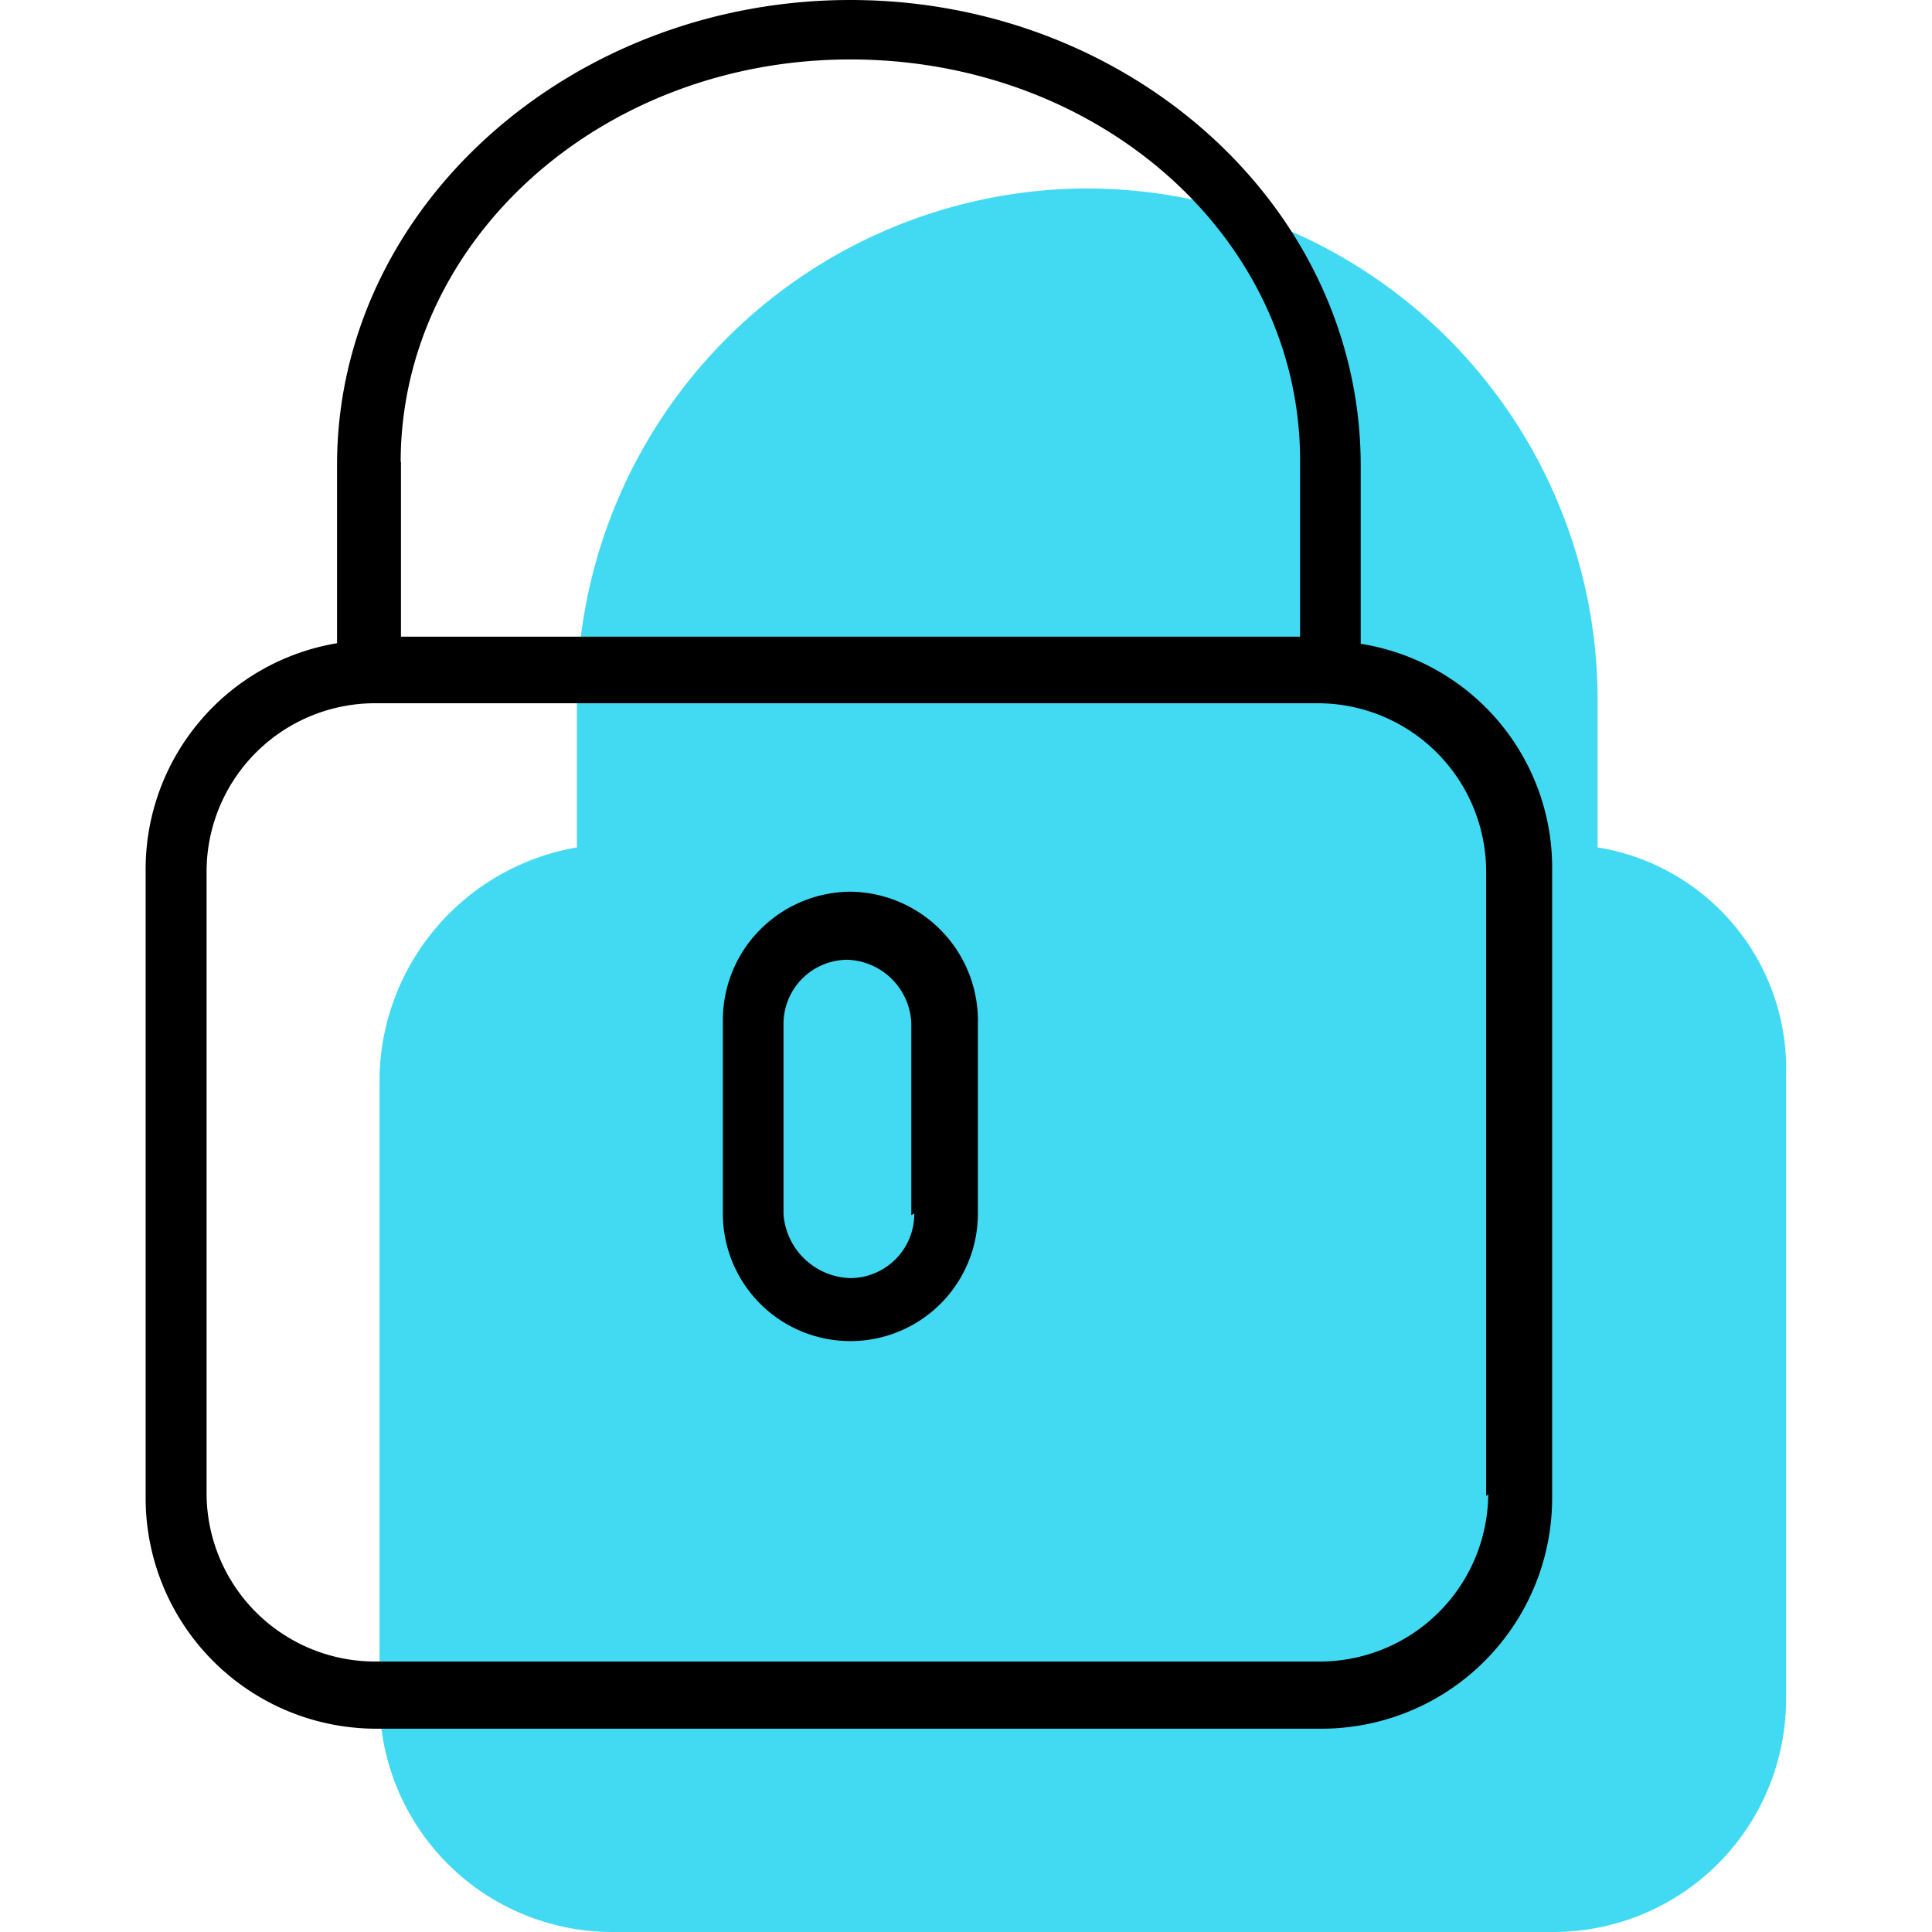 <svg xmlns="http://www.w3.org/2000/svg" width="65" height="65" viewBox="0 0 65 65"><defs><style>.cls-1{fill:#42daf3;}</style></defs><title>icon-light-login</title><g id="icon-light-login"><g id="Ebene_9" data-name="Ebene 9"><path class="cls-1" d="M53.75,28.51v-5A17.21,17.21,0,0,0,36.58,6.34h0A17.21,17.21,0,0,0,19.41,23.51v5a8,8,0,0,0-6.64,7.67V57.23A7.83,7.83,0,0,0,20.54,65H52.32a7.83,7.83,0,0,0,7.77-7.77v-21A7.55,7.55,0,0,0,53.75,28.51Z"/><path d="M45.78,21.67v-6C45.78,6.95,38,0,28.61,0S11.34,6.95,11.34,15.64v6A7.71,7.71,0,0,0,4.9,29.33V50.39a7.76,7.76,0,0,0,7.77,7.77H44.45a7.76,7.76,0,0,0,7.77-7.77V29.33a7.63,7.63,0,0,0-6.44-7.67Zm-32.3-6.13C13.49,8.07,20.23,2,28.61,2s15.13,6,15.13,13.49v5.93H13.49V15.53ZM50.07,50.28a5.67,5.67,0,0,1-5.62,5.62H12.57a5.67,5.67,0,0,1-5.62-5.62v-21a5.67,5.67,0,0,1,5.62-5.62H44.35A5.67,5.67,0,0,1,50,29.33v21Z"/><path d="M28.61,30a4.32,4.32,0,0,0-4.29,4.29v6.54a4.29,4.29,0,0,0,8.58,0V34.44A4.34,4.34,0,0,0,28.61,30Zm2.15,10.83A2.16,2.16,0,0,1,28.61,43a2.32,2.32,0,0,1-2.25-2.15V34.44a2.16,2.16,0,0,1,2.15-2.15,2.23,2.23,0,0,1,2.15,2.15v6.44Z"/></g></g></svg>